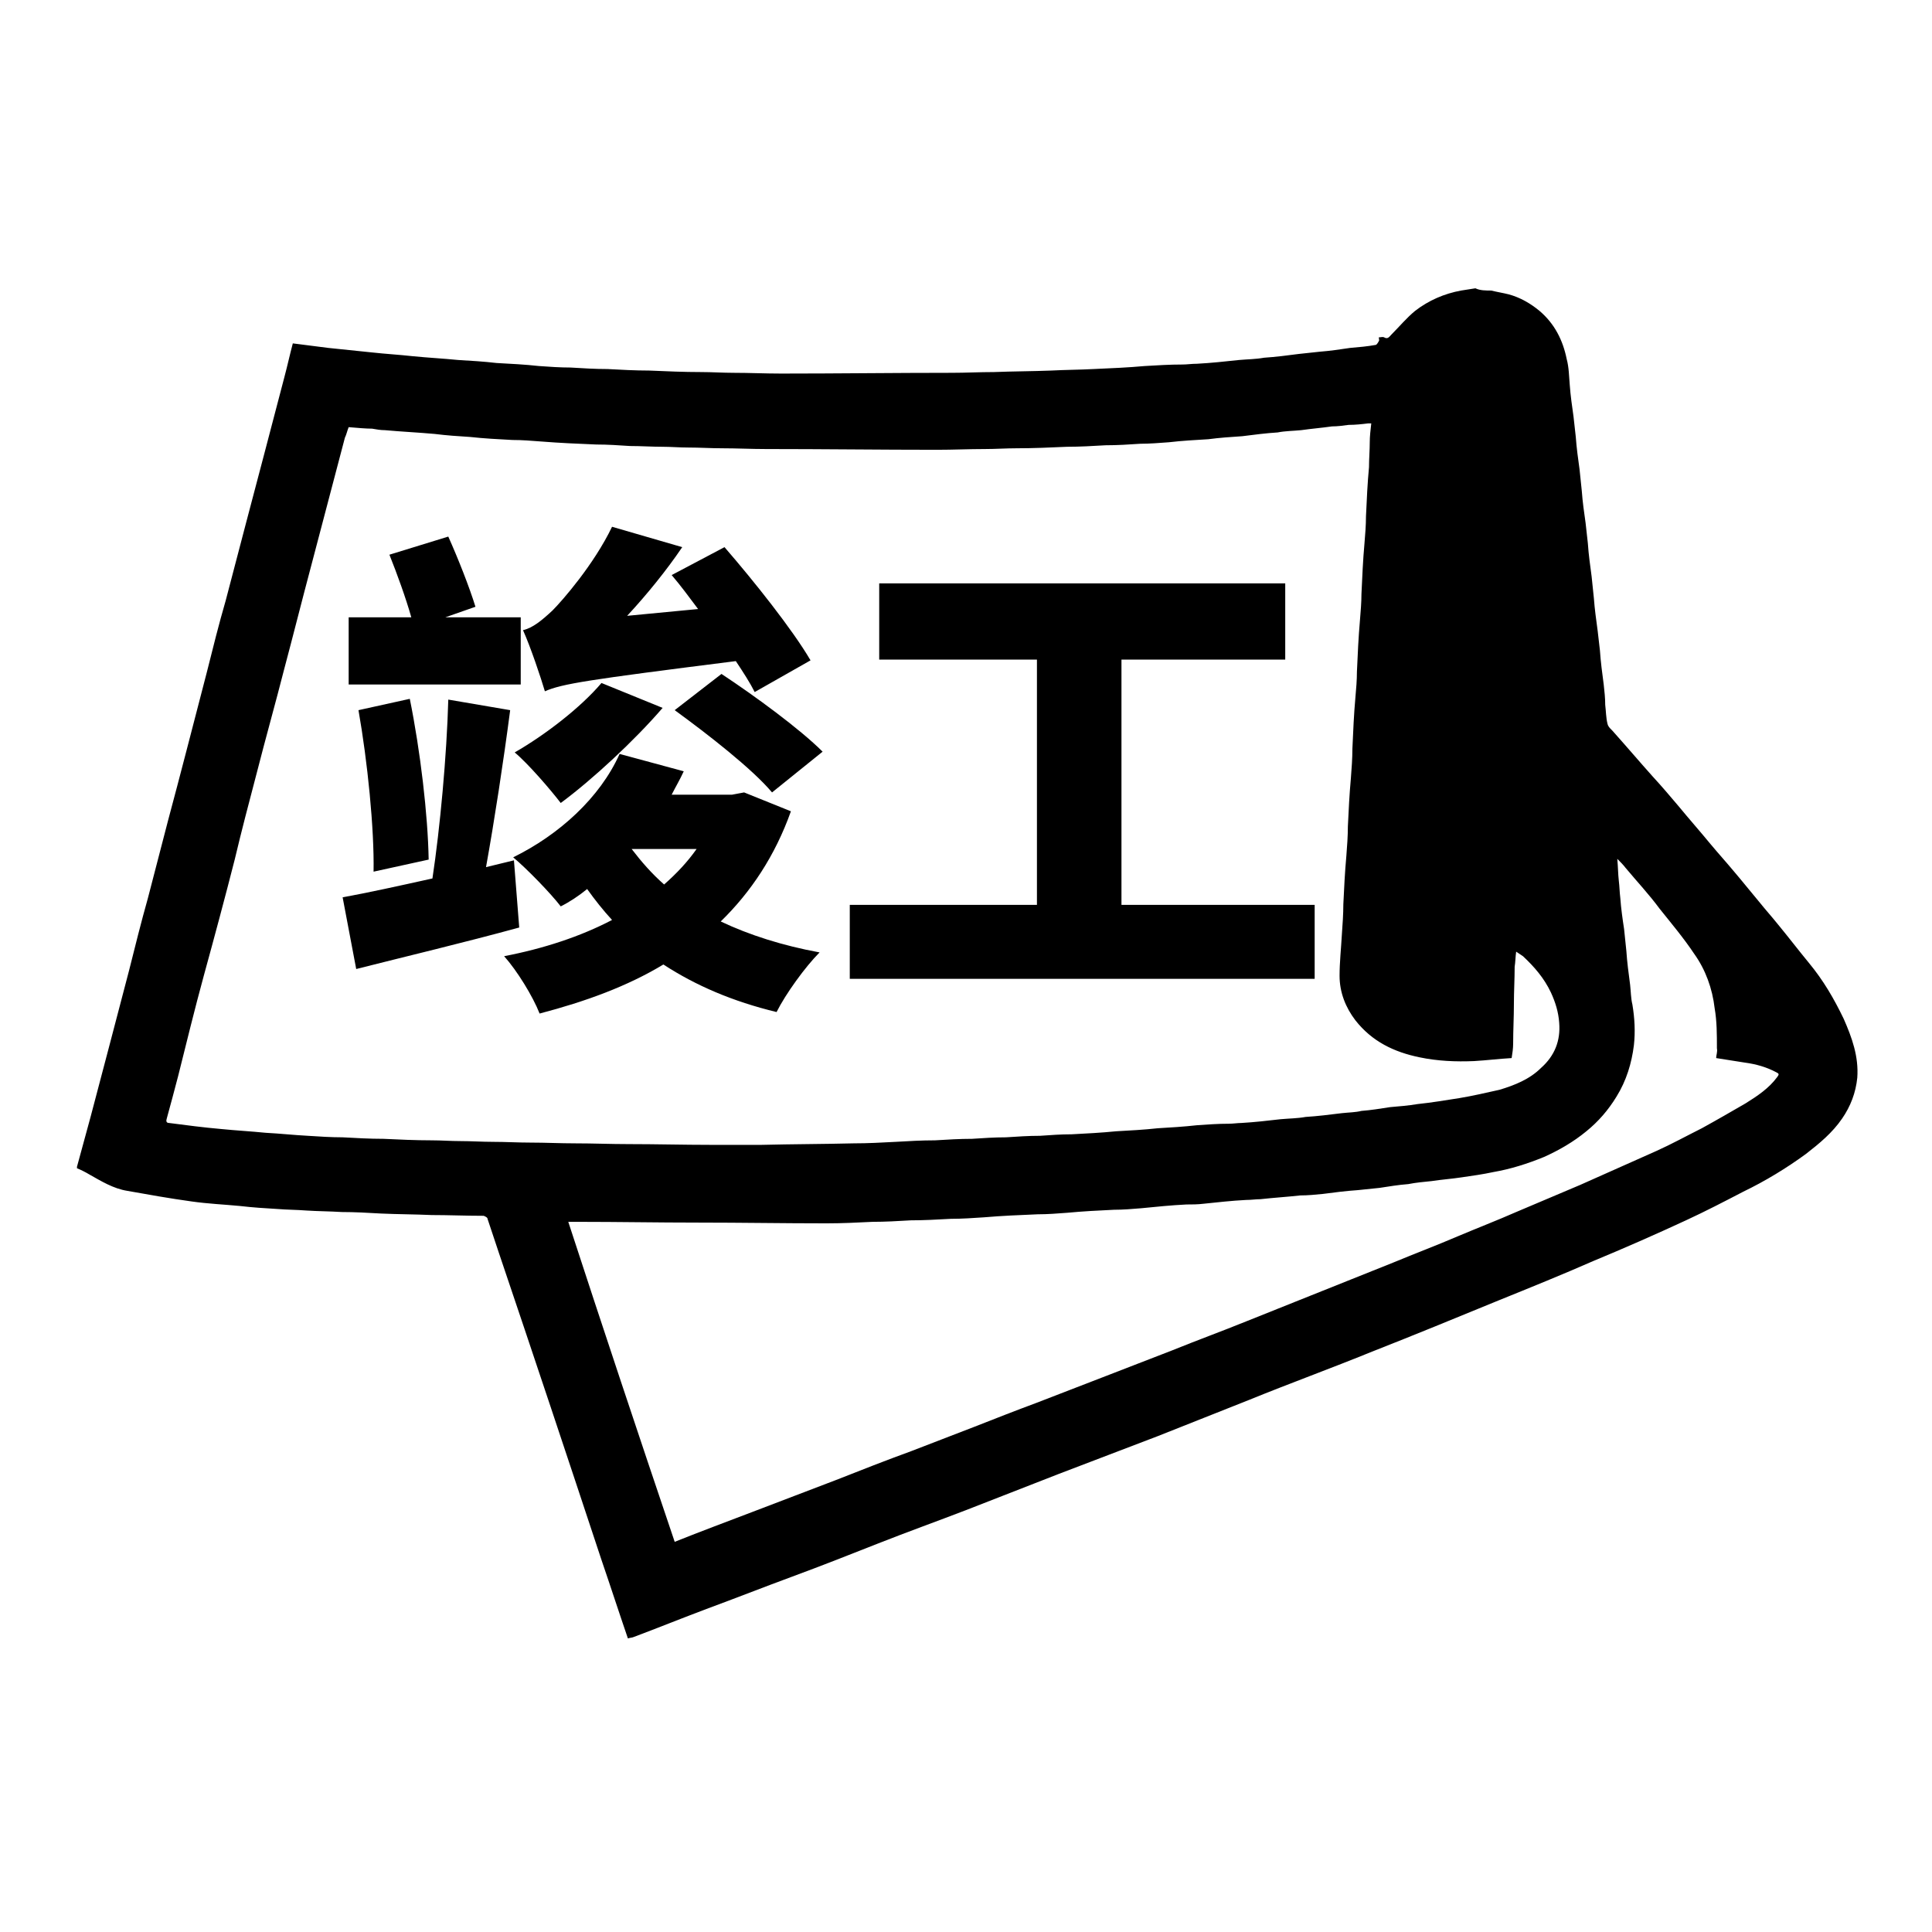 <?xml version="1.0" encoding="utf-8"?>
<!-- Svg Vector Icons : http://www.onlinewebfonts.com/icon -->
<!DOCTYPE svg PUBLIC "-//W3C//DTD SVG 1.1//EN" "http://www.w3.org/Graphics/SVG/1.1/DTD/svg11.dtd">
<svg version="1.1" xmlns="http://www.w3.org/2000/svg" xmlns:xlink="http://www.w3.org/1999/xlink" x="0px" y="0px" viewBox="0 0 256 256" enable-background="new 0 0 256 256" xml:space="preserve">
<g><g><path fill="#000000" d="M195.9,119.4L195.9,119.4l-0.6,16.3c-9.8,0.7-13.4-3.3-12.8-7.5l0,0V128c0.7-4.1,5.6-8.3,12.8-8.7C195.6,119.4,195.8,119.4,195.9,119.4z"/><path fill="#000000" d="M182.6,128C182.6,128.1,182.6,128.1,182.6,128"/><path fill="#000000" d="M211.5,135.6l-0.2-1.9L211.5,135.6z"/><path fill="#000000" d="M197.6,38.5c0.8,0.2,1.5,0.3,2.3,0.5c1.5,0.4,2.9,1.2,4.1,2.2c2,1.7,3.1,3.9,3.6,6.4c0.3,1.1,0.3,2.3,0.4,3.4c0.1,1.4,0.3,2.8,0.5,4.2c0.1,0.9,0.2,1.8,0.3,2.7c0.1,1.4,0.3,2.9,0.5,4.3c0.1,1,0.2,2,0.3,2.9c0.1,1.4,0.3,2.8,0.5,4.2c0.1,0.9,0.2,1.8,0.3,2.7c0.1,1.5,0.3,2.9,0.5,4.4c0.1,1,0.2,1.9,0.3,2.9c0.1,1.4,0.3,2.8,0.5,4.3c0.1,0.9,0.2,1.8,0.3,2.6c0.1,1.5,0.3,3,0.5,4.5c0.1,0.9,0.2,1.8,0.2,2.7c0.1,0.8,0.1,1.7,0.3,2.5c0.1,0.5,0.6,0.8,0.9,1.2c1.7,1.9,3.4,3.9,5.1,5.8c1.2,1.3,2.3,2.6,3.4,3.9c1.4,1.7,2.9,3.4,4.3,5.1c1,1.2,2,2.3,3,3.5c1.2,1.4,2.3,2.8,3.4,4.1c0.8,1,1.7,2,2.5,3c1.4,1.7,2.7,3.4,4.1,5.1c1.9,2.3,3.3,4.7,4.6,7.4c1.1,2.5,2,5,1.8,7.8c-0.2,2-0.9,3.8-2,5.4c-1.3,1.9-3,3.3-4.8,4.7c-2.6,1.9-5.4,3.6-8.3,5c-2.5,1.3-5,2.6-7.6,3.8c-4.1,1.9-8.2,3.7-12.3,5.4c-4.1,1.8-8.3,3.5-12.5,5.2c-5.6,2.3-11.2,4.6-16.8,6.8c-5.4,2.2-10.9,4.2-16.3,6.4c-4,1.6-8.1,3.2-12.1,4.8c-4.4,1.7-8.7,3.3-13.1,5c-4.1,1.6-8.2,3.2-12.3,4.8c-3.9,1.5-7.8,2.9-11.6,4.4c-3.8,1.5-7.6,3-11.4,4.4c-3.8,1.4-7.6,2.9-11.4,4.3c-3.2,1.2-6.4,2.5-9.6,3.7c-0.2,0.1-0.5,0.1-0.8,0.2c-1.2-3.5-2.3-6.9-3.5-10.4c-4.5-13.6-9-27.1-13.6-40.7c-0.5-1.5-1-3-1.5-4.5c0-0.2-0.3-0.3-0.5-0.4c0,0-0.1,0-0.1,0c-2.3,0-4.6-0.1-6.8-0.1c-2.2-0.1-4.5-0.1-6.7-0.2c-1.7-0.1-3.5-0.2-5.2-0.2c-1.6-0.1-3.2-0.1-4.7-0.2c-1.3-0.1-2.6-0.1-3.8-0.2c-1.7-0.1-3.3-0.2-5-0.4c-2.1-0.2-4.3-0.3-6.4-0.6c-2.9-0.4-5.7-0.9-8.5-1.4c-1.9-0.3-3.5-1.3-5.1-2.2c-0.5-0.3-1.1-0.6-1.6-0.8c0-0.1,0-0.2,0-0.2c0.6-2.2,1.2-4.4,1.8-6.6c0.8-3,1.6-6.1,2.4-9.1c0.9-3.4,1.8-6.9,2.7-10.3c0.8-3.2,1.6-6.4,2.5-9.6c0.9-3.5,1.8-6.9,2.7-10.4c0.8-3,1.6-6,2.4-9.1c0.9-3.5,1.8-6.9,2.7-10.4c0.8-3.2,1.6-6.4,2.5-9.5c0.9-3.4,1.8-6.9,2.7-10.3c0.8-3,1.6-6.1,2.4-9.1c0.9-3.4,1.8-6.9,2.7-10.3c0.4-1.5,0.7-2.9,1.1-4.4c1.6,0.2,3.2,0.4,4.7,0.6c2,0.2,3.9,0.4,5.8,0.6c1.8,0.2,3.6,0.3,5.4,0.5c2,0.2,4,0.3,6,0.5c1.7,0.1,3.4,0.2,5.1,0.4c1.9,0.1,3.8,0.2,5.6,0.4c1.4,0.1,2.8,0.2,4.2,0.2c1.6,0.1,3.3,0.2,4.9,0.2c1.8,0.1,3.7,0.2,5.5,0.2c2.3,0.1,4.6,0.2,6.9,0.2c1.4,0,2.9,0.1,4.3,0.1c2.1,0,4.2,0.1,6.3,0.1c7.5,0,15.1-0.1,22.6-0.1c1.9,0,3.7-0.1,5.6-0.1c2.5-0.1,5.1-0.1,7.6-0.2c1.9-0.1,3.7-0.1,5.6-0.2c2.3-0.1,4.6-0.2,6.8-0.4c1.7-0.1,3.3-0.2,5-0.2c0.6,0,1.2-0.1,1.9-0.1c1.9-0.1,3.7-0.3,5.6-0.5c1.1-0.1,2.2-0.1,3.3-0.3c1.5-0.1,3.1-0.3,4.6-0.5c0.9-0.1,1.9-0.2,2.8-0.3c1.3-0.1,2.7-0.3,4-0.5c1.2-0.1,2.3-0.2,3.4-0.4c0.1,0,0.3-0.3,0.4-0.5c0.1-0.1,0-0.3,0-0.5c0.3,0,0.5-0.1,0.7,0c0.5,0.3,0.7-0.1,1-0.4c1-1,2-2.2,3.1-3.1c1.8-1.4,3.9-2.3,6.1-2.7c0.6-0.1,1.3-0.2,1.9-0.3C196.1,38.5,196.9,38.5,197.6,38.5z M46.2,56.6c-0.2,0.5-0.3,1-0.5,1.4c-1.5,5.7-3,11.4-4.5,17.1c-1.2,4.5-2.3,8.9-3.5,13.4c-1.2,4.7-2.5,9.3-3.7,14c-1,3.8-2,7.6-2.9,11.4c-1.3,5.1-2.7,10.3-4.1,15.4c-1.2,4.4-2.3,8.9-3.4,13.3c-0.5,1.9-1,3.8-1.5,5.6c-0.1,0.3-0.1,0.6,0.3,0.6c2.3,0.3,4.6,0.6,6.9,0.8c2,0.2,3.9,0.3,5.9,0.5c1.9,0.1,3.7,0.3,5.6,0.4c1.5,0.1,3.1,0.2,4.6,0.2c1.8,0.1,3.6,0.2,5.4,0.2c2.1,0.1,4.3,0.2,6.4,0.2c1.3,0,2.5,0.1,3.8,0.1c1.4,0,2.9,0.1,4.3,0.1c1.7,0,3.3,0.1,5,0.1c2,0,3.9,0.1,5.9,0.1c2.4,0,4.7,0.1,7.1,0.1c3.6,0,7.3,0.1,10.9,0.1c2.2,0,4.5,0,6.7,0c4.1-0.1,8.1-0.1,12.2-0.2c1.9,0,3.7-0.1,5.6-0.2c1.7-0.1,3.4-0.2,5.2-0.2c1.6-0.1,3.3-0.2,4.9-0.2c1.5-0.1,3-0.2,4.5-0.2c1.5-0.1,3-0.2,4.5-0.2c1.4-0.1,2.8-0.2,4.2-0.2c1.9-0.1,3.9-0.2,5.9-0.4c1.8-0.1,3.7-0.2,5.5-0.4c1.7-0.1,3.4-0.2,5.2-0.4c1.4-0.1,2.8-0.2,4.2-0.2c0.6,0,1.2-0.1,1.7-0.1c1.7-0.1,3.5-0.3,5.2-0.5c1.1-0.1,2.2-0.1,3.3-0.3c1.6-0.1,3.2-0.3,4.8-0.5c0.9-0.1,1.8-0.1,2.6-0.3c1.3-0.1,2.5-0.3,3.8-0.5c1.2-0.1,2.4-0.2,3.6-0.4c1.9-0.2,3.7-0.5,5.6-0.8c1.8-0.3,3.5-0.7,5.3-1.1c2-0.6,4-1.4,5.5-2.9c1.8-1.6,2.6-3.6,2.4-6c-0.1-1.4-0.5-2.7-1.1-4c-0.9-1.9-2.2-3.4-3.7-4.8c-0.3-0.2-0.6-0.4-0.9-0.6c-0.1,0.7-0.1,1.4-0.2,2c0,1.6-0.1,3.3-0.1,4.9c0,1.8-0.1,3.5-0.1,5.3c0,0.6-0.1,1.3-0.2,1.9c-1.7,0.1-3.3,0.3-5,0.4c-2.4,0.1-4.8,0-7.2-0.5c-3.4-0.7-6.3-2.1-8.5-4.9c-1.3-1.7-2.1-3.7-2.1-5.9c0-1.8,0.2-3.6,0.3-5.4c0.1-1.4,0.2-2.8,0.2-4.1c0.1-2.1,0.2-4.2,0.4-6.4c0.1-1.3,0.2-2.6,0.2-3.9c0.1-2.1,0.2-4.2,0.4-6.4c0.1-1.3,0.2-2.6,0.2-3.9c0.1-2.3,0.2-4.6,0.4-6.8c0.1-1.1,0.2-2.3,0.2-3.4c0.1-2.3,0.2-4.5,0.4-6.8c0.1-1.2,0.2-2.4,0.2-3.5c0.1-2.2,0.2-4.5,0.4-6.7c0.1-1.2,0.2-2.4,0.2-3.6c0.1-2.2,0.2-4.4,0.4-6.5c0-1.1,0.1-2.2,0.1-3.3c0-0.8,0.1-1.6,0.2-2.5c-0.1,0-0.3,0-0.4,0c-0.8,0.1-1.7,0.2-2.6,0.2c-0.7,0.1-1.5,0.2-2.2,0.2c-1.4,0.2-2.7,0.3-4.1,0.5c-1,0.1-2.1,0.1-3.1,0.3c-1.6,0.1-3.1,0.3-4.7,0.5c-1.5,0.1-3,0.2-4.5,0.4c-1.7,0.1-3.5,0.2-5.2,0.4c-1.3,0.1-2.6,0.2-3.8,0.2c-1.5,0.1-3,0.2-4.6,0.2c-1.7,0.1-3.4,0.2-5.1,0.2c-2.2,0.1-4.5,0.2-6.7,0.2c-1.4,0-2.8,0.1-4.2,0.1c-2.1,0-4.2,0.1-6.3,0.1c-7.6,0-15.1-0.1-22.7-0.1c-1.9,0-3.9-0.1-5.8-0.1c-1.5,0-3-0.1-4.5-0.1c-1.2,0-2.3-0.1-3.4-0.1c-1.4,0-2.9-0.1-4.3-0.1c-1.5-0.1-3-0.2-4.5-0.2c-2.4-0.1-4.8-0.2-7.3-0.4c-1.3-0.1-2.5-0.2-3.8-0.2c-1.9-0.1-3.8-0.2-5.6-0.4c-1.6-0.1-3.1-0.2-4.7-0.4c-2.2-0.2-4.4-0.3-6.6-0.5c-0.6,0-1.1-0.1-1.7-0.2C48.5,56.8,47.4,56.7,46.2,56.6z M89.4,204.3c3.5-1.4,7-2.7,10.4-4c3.7-1.4,7.3-2.8,11-4.2c3.3-1.3,6.6-2.6,9.9-3.8c2.8-1.1,5.5-2.1,8.3-3.2c2.8-1.1,5.6-2.2,8.3-3.2c2.9-1.1,5.9-2.3,8.8-3.4c3.1-1.2,6.2-2.4,9.3-3.6c3.2-1.3,6.5-2.5,9.7-3.8c2.8-1.1,5.7-2.3,8.5-3.4c3.7-1.5,7.3-2.9,11-4.4c2.9-1.2,5.8-2.3,8.6-3.5c2.6-1.1,5.2-2.1,7.7-3.2c2.8-1.2,5.7-2.4,8.5-3.6c3.4-1.5,6.7-3,10.1-4.5c2-0.9,4-2,6-3c2-1.1,3.9-2.2,5.8-3.3c1.6-1,3.1-2,4.2-3.5c0.2-0.3,0.3-0.4-0.1-0.6c-1.3-0.7-2.7-1.1-4.2-1.3c-1.3-0.2-2.5-0.4-3.8-0.6c0-0.4,0.2-0.8,0.1-1.3c0-1.8,0-3.6-0.3-5.3c-0.3-2.6-1.2-5.1-2.7-7.2c-1.4-2.1-3-4-4.6-6c-1.4-1.9-3-3.6-4.5-5.4c-0.3-0.4-0.7-0.8-1.1-1.2c0.1,1.1,0.1,2,0.2,2.9c0.1,0.8,0.1,1.5,0.2,2.3c0.1,1.4,0.3,2.8,0.5,4.1c0.1,1,0.2,1.9,0.3,2.9c0.1,1.5,0.3,3,0.5,4.5c0.1,0.9,0.1,1.8,0.3,2.6c0.3,1.8,0.4,3.6,0.2,5.4c-0.3,2.4-1,4.7-2.3,6.8c-1.1,1.8-2.4,3.3-4,4.6c-1.7,1.4-3.6,2.5-5.6,3.4c-2.2,0.9-4.4,1.6-6.7,2c-1.4,0.3-2.8,0.5-4.2,0.7c-1.3,0.2-2.7,0.3-4,0.5c-1,0.1-2.1,0.2-3.1,0.4c-1.3,0.1-2.5,0.3-3.8,0.5c-1,0.1-1.9,0.2-2.9,0.3c-1.5,0.1-3.1,0.3-4.6,0.5c-1,0.1-2,0.2-3,0.2c-1.8,0.2-3.5,0.3-5.3,0.5c-0.6,0-1.2,0.1-1.9,0.1c-1.9,0.1-3.7,0.3-5.6,0.5c-0.8,0.1-1.6,0.1-2.3,0.1c-2,0.1-4,0.3-6,0.5c-1.2,0.1-2.4,0.2-3.6,0.2c-2.1,0.1-4.1,0.2-6.2,0.4c-1.3,0.1-2.6,0.2-3.9,0.2c-2.4,0.1-4.8,0.2-7.1,0.4c-1.5,0.1-2.9,0.2-4.4,0.2c-1.8,0.1-3.6,0.2-5.3,0.2c-1.7,0.1-3.4,0.2-5.1,0.2c-2,0.1-4,0.2-6.1,0.2c-5.7,0-11.3-0.1-17-0.1c-5.3,0-10.6-0.1-15.9-0.1c-0.4,0-0.9,0-1.3,0C79.9,176,84.6,190.1,89.4,204.3z M190.7,125.8c-0.4,0.3-0.9,0.5-1.3,0.8c-0.7,0.6-1.4,1.2-1.7,2.2c0,0.2,0,0.5,0.1,0.6c0.8,0.7,1.7,0.9,2.8,1.1C190.7,128.9,190.7,127.4,190.7,125.8z"/><path fill="#000000" d="M210.6,160.7L210.6,160.7"/><path fill="#000000" d="M68.8,122.9c-7.3,2-15.3,3.9-21.6,5.5l-1.8-9.5c3.3-0.6,7.4-1.5,11.9-2.5c1-6.6,1.9-16.3,2.1-23.7l8.2,1.4c-0.9,6.9-2.1,14.7-3.2,20.8l3.7-0.9L68.8,122.9z M69,90.7H46.2v-8.9h8.3c-0.7-2.5-1.9-5.8-2.9-8.3l7.8-2.4c1.3,2.9,2.8,6.7,3.6,9.3l-4,1.4H69V90.7z M49.5,115.5c0.1-5.7-0.8-14.6-2-21.4l6.8-1.5c1.4,6.9,2.4,15.4,2.5,21.3L49.5,115.5z M104.8,107.5c-2.1,5.9-5.3,10.7-9.3,14.6c3.8,1.8,8.2,3.2,13.1,4.1c-1.9,1.9-4.5,5.5-5.7,7.9c-5.8-1.4-10.7-3.5-15-6.3c-4.8,2.9-10.3,4.9-16.4,6.5c-0.9-2.3-3-5.7-4.7-7.6c5.2-1,10.1-2.6,14.3-4.8c-1.2-1.3-2.3-2.7-3.3-4.1c-1.1,0.9-2.3,1.7-3.5,2.3c-1.3-1.7-4.5-5-6.3-6.5c6.1-3,11.5-7.9,14.1-13.7l8.5,2.3c-0.5,1.1-1.1,2.1-1.6,3.1h8l1.6-0.3L104.8,107.5z M87.8,93.8c-3.7,4.3-9.3,9.5-13.5,12.6c-1.3-1.7-4.3-5.2-6.1-6.7c4-2.3,8.7-5.9,11.5-9.2L87.8,93.8z M100,91.7c-0.6-1.2-1.5-2.6-2.5-4.1c-19.8,2.5-23,3-25.3,4c-0.5-1.7-1.9-5.9-2.9-8.1c1.3-0.3,2.5-1.3,3.9-2.6c1.3-1.3,5.5-6.1,7.9-11.1l9.3,2.7c-2.1,3.1-4.7,6.3-7.3,9.1l9.4-0.9c-1.2-1.6-2.3-3.1-3.5-4.5l7-3.7c3.9,4.5,9,10.9,11.4,15L100,91.7z M83.7,112.5c1.3,1.7,2.7,3.3,4.3,4.7c1.7-1.5,3.1-3,4.3-4.7H83.7z M95.6,89.3c4.4,2.9,10.4,7.3,13.4,10.3l-6.7,5.4c-2.6-3.1-8.5-7.7-12.9-10.9L95.6,89.3z"/><path fill="#000000" d="M174.2,119.9v9.8h-61.6v-9.8h24.8V87.4h-20.9V77.3h53.8v10.1h-21.7v32.5H174.2z"/></g></g>
</svg>